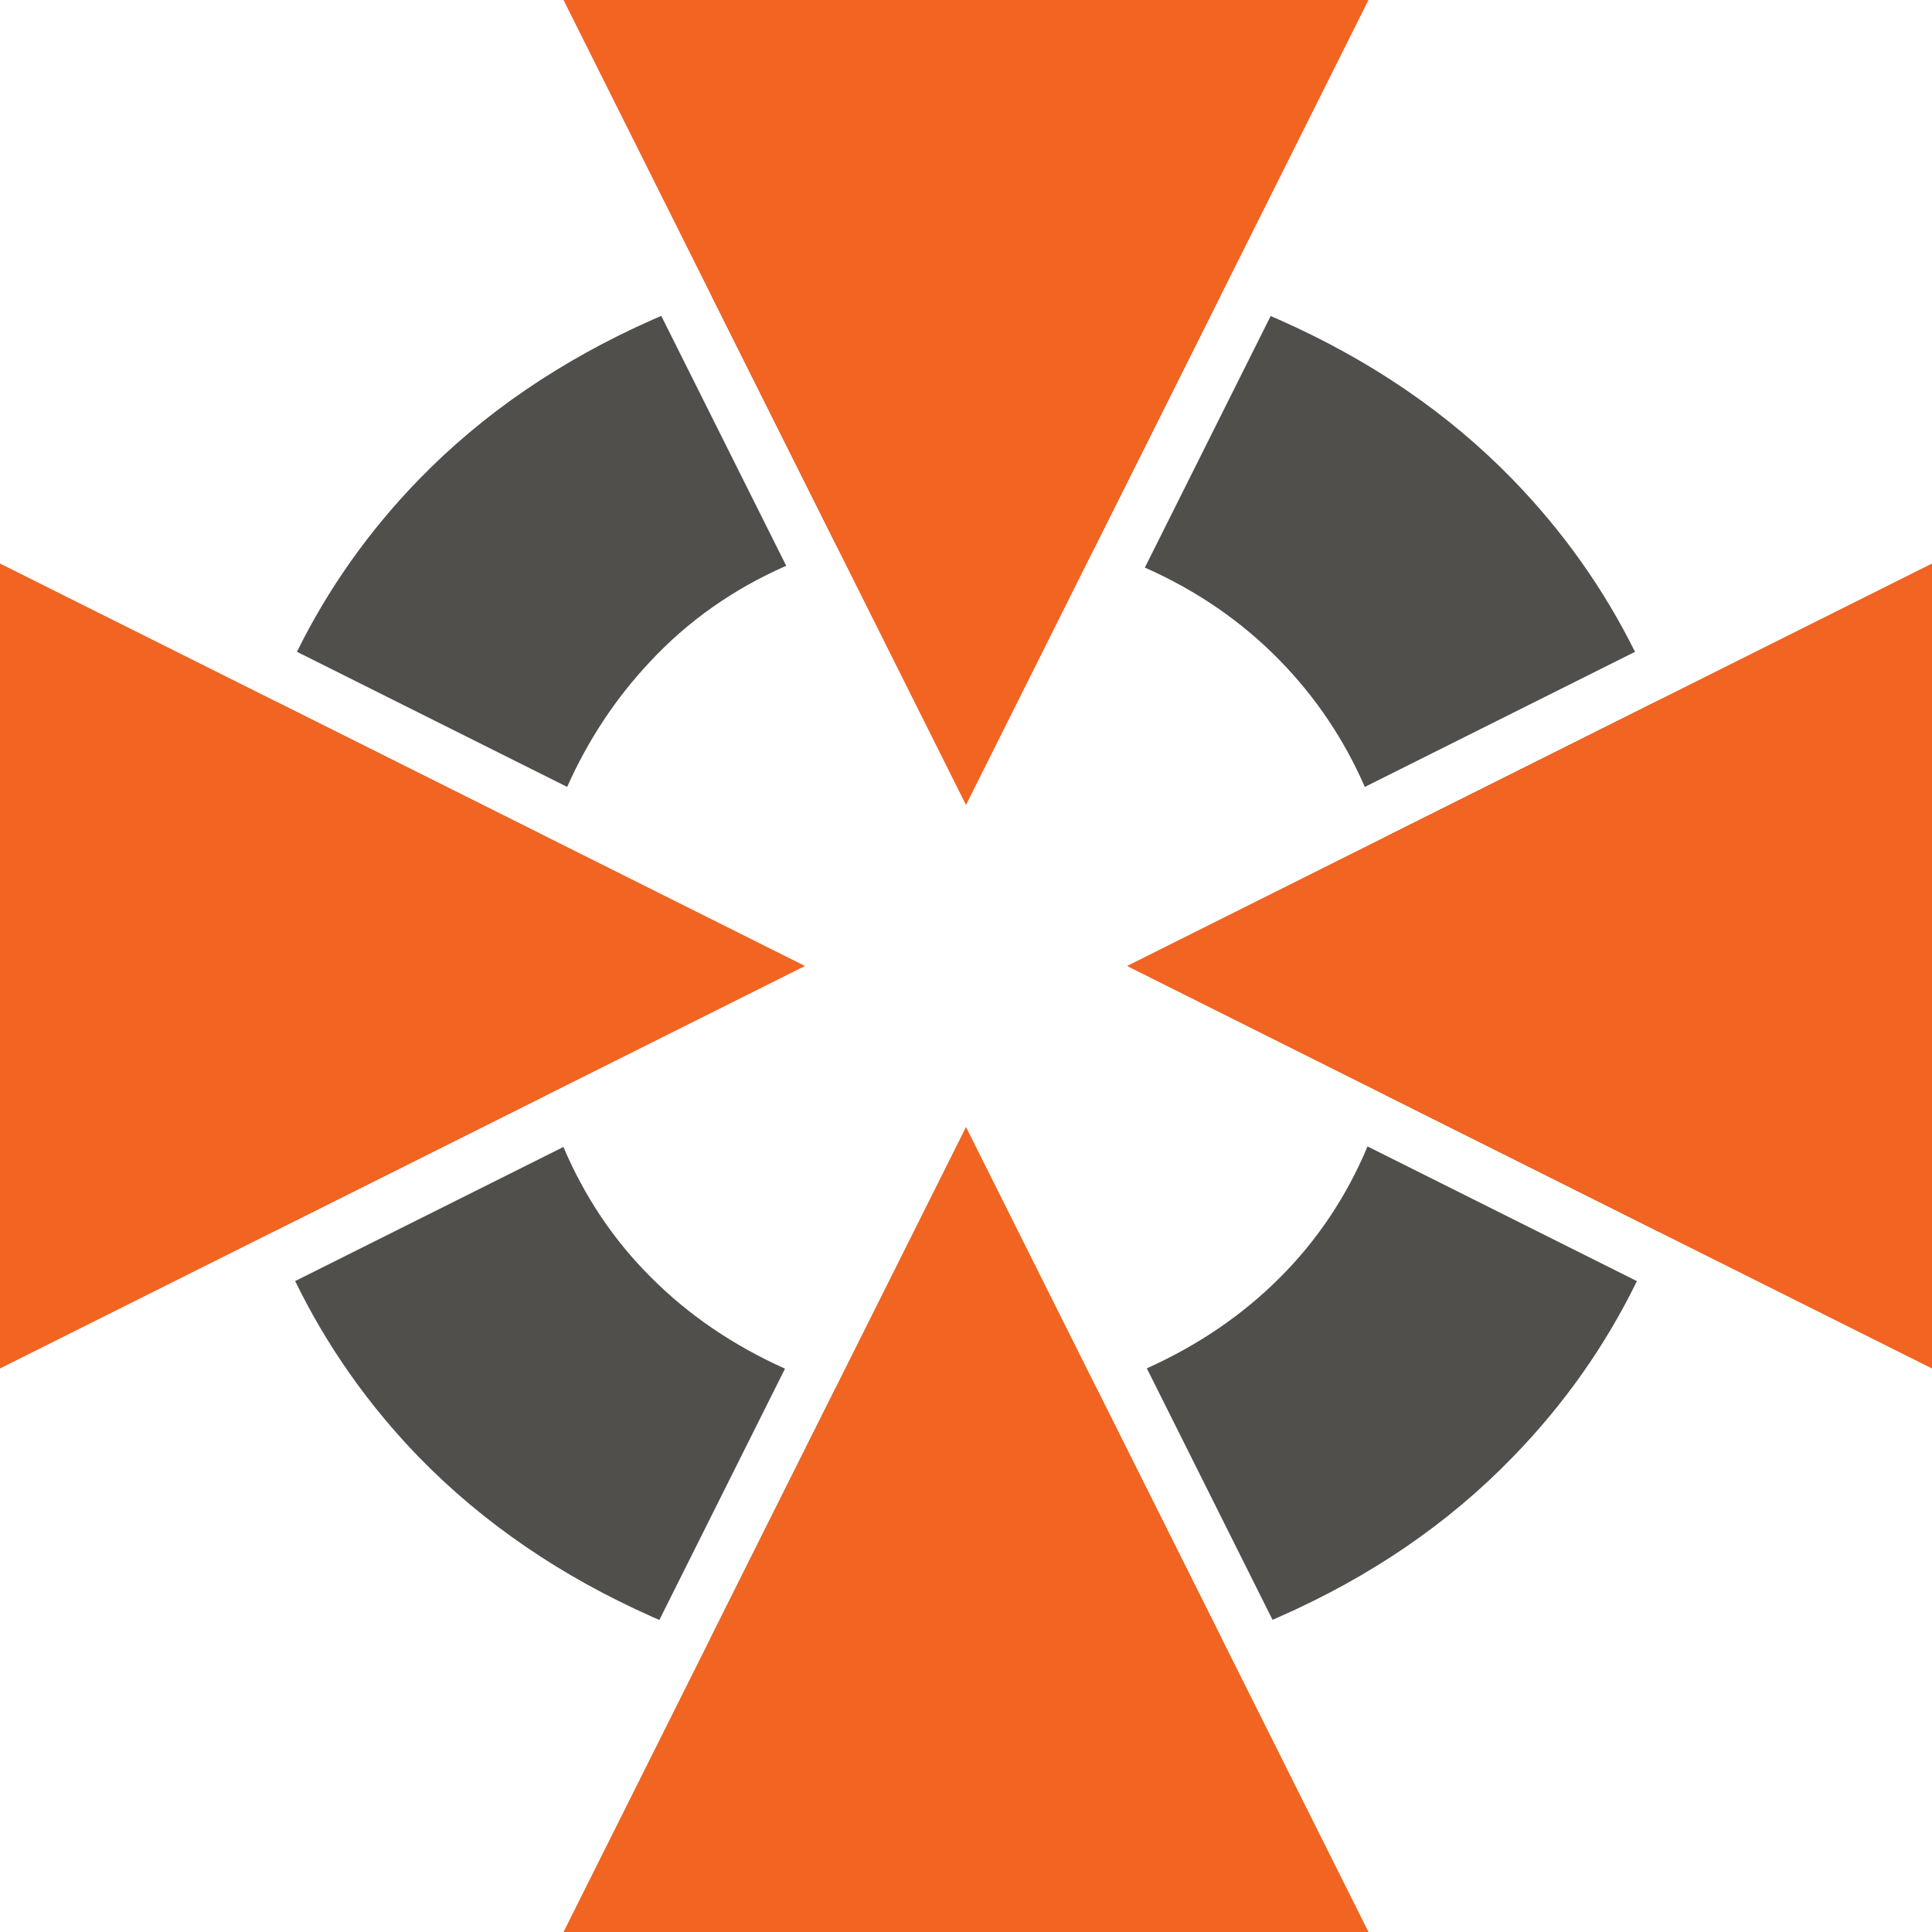 <?xml version="1.0" encoding="UTF-8"?>
<svg id="Layer_2" data-name="Layer 2" xmlns="http://www.w3.org/2000/svg" viewBox="0 0 2161.75 2161.75">
  <defs>
    <style>
      .cls-1 {
        fill: #f26422;
      }

      .cls-2 {
        fill: #514f4c;
      }
    </style>
  </defs>
  <g id="Layer_1-2" data-name="Layer 1">
    <g>
      <path class="cls-2" d="M728.34,1429.16c-41.65-41.44-74.3-90.16-97.92-145.82l-300.17,150.07c35.33,72.46,81.37,138.05,138.36,196.92,71.77,73.67,158.91,133.41,261.61,178.98,2.51,1.11,5.02,2.22,7.56,3.28l140.58-281.17c-57.76-25.91-107.98-59.98-150.03-102.26Zm801.82-146.4c-23.42,55.9-56.12,104.82-97.7,146.4-41.87,42.09-91.83,76.04-149.25,101.92l140.66,281.34c2.39-1.01,4.78-2.05,7.17-3.12,102.94-45.32,190.08-105.06,261.63-178.98,57.16-58.68,103.52-124.36,138.89-196.87l-301.4-150.7Zm326.37-492.31c-.8-2-1.57-3.98-2.39-5.96l-23.86,11.93-280.88,140.44-1.21,.6c13.96,45.83,20.96,93.33,20.96,145.77s-6.33,97.19-18.91,142.06l280.2,140.12,25.43,12.73c.22-.56,.43-1.09,.65-1.64,37.55-95.86,56.19-193.61,56.19-293.26s-18.64-197.4-56.19-292.78Zm-775.67-501.29c-103.44,0-198.17,14.32-284.18,42.86l140.17,280.32,.15,.31c43.71-12.27,90.62-18.4,140.56-18.42,51.89,.02,100.62,6.81,146.31,20.11l.29-.56,140.85-281.67c-85.91-28.61-180.57-42.96-284.14-42.96Zm-350.64,68.48c-102.7,45.57-189.84,105.06-261.61,178.98-55.9,57.57-101.3,121.75-136.38,192.69l302.37,151.18c23.16-52.04,53.92-98.69,92.31-139.64,42.5-45.81,93.52-81.69,152.54-107.67,.1-.05,.17-.07,.27-.12l-139.81-279.62c-3.24,1.38-6.47,2.78-9.68,4.2Zm962.45,178.98c-71.55-73.67-158.69-133.41-261.63-178.98-3.09-1.38-6.18-2.73-9.3-4.03l-140.75,281.48c58.34,25.79,108.85,60.58,151.47,104.36,39.79,40.88,71.48,87.89,94.66,141.07l302.3-151.16c-35.13-70.8-80.7-135.01-136.74-192.74Zm-466.08,1016.22l-.27-.53c-45.88,13.76-94.51,20.65-145.92,20.65s-99.46-6.81-145.12-20.4l-.15,.29-140.68,281.34c86.61,29.05,182.07,43.61,286.41,43.61s199.86-14.58,286.36-43.71l-140.63-281.24ZM613.28,937.31l-4.37-2.17-281.89-140.95-19.41-9.71c-.82,1.98-1.62,3.96-2.39,5.96-37.55,95.62-56.21,193.15-56.21,292.78s18.91,197.64,56.21,293.26c.22,.53,.44,1.09,.65,1.62l20.98-10.48,282.06-141.04,1.52-.77c-12.53-45.08-18.81-92.51-18.81-142.59s7.22-98.86,21.66-145.92Z"/>
      <polygon class="cls-1" points="900.37 1080.86 610.43 1225.82 608.91 1226.59 326.85 1367.63 305.87 1378.11 0 1531.06 0 630.69 307.61 784.48 327.02 794.19 608.91 935.14 613.28 937.31 900.37 1080.86"/>
      <polygon class="cls-1" points="900.37 1080.86 610.43 1225.82 608.91 1226.59 326.85 1367.63 305.87 1378.11 0 1531.06 0 630.69 307.61 784.48 327.02 794.19 608.91 935.14 613.28 937.31 900.37 1080.86"/>
      <polygon class="cls-1" points="2161.75 630.69 2161.75 1531.06 1855.88 1378.14 1830.46 1365.41 1550.26 1225.29 1547.96 1224.15 1261.39 1080.86 1549.41 936.85 1830.29 796.41 1854.14 784.48 2161.75 630.69"/>
      <polygon class="cls-1" points="2161.75 630.69 2161.75 1531.06 1855.88 1378.14 1830.46 1365.41 1550.26 1225.29 1547.96 1224.15 1261.39 1080.86 1549.41 936.85 1830.29 796.41 1854.14 784.48 2161.75 630.69"/>
      <polygon class="cls-1" points="1531.06 2161.75 630.69 2161.75 794.19 1834.73 794.46 1834.18 935.14 1552.84 935.28 1552.55 1080.86 1261.39 1226.32 1552.31 1226.59 1552.84 1367.22 1834.08 1367.63 1834.9 1531.06 2161.75"/>
      <polygon class="cls-1" points="1531.06 2161.75 630.69 2161.75 794.19 1834.73 794.46 1834.18 935.14 1552.84 935.28 1552.55 1080.86 1261.39 1226.32 1552.31 1226.59 1552.84 1367.22 1834.08 1367.63 1834.9 1531.06 2161.75"/>
      <polygon class="cls-1" points="1531.06 0 1365.41 331.3 1365 332.12 1224.15 613.79 1223.86 614.35 1080.86 900.37 937 612.66 936.85 612.34 796.68 332.02 796.41 331.46 630.69 0 1531.06 0"/>
      <polygon class="cls-1" points="1531.06 0 1365.41 331.3 1365 332.12 1224.15 613.79 1223.86 614.35 1080.86 900.37 937 612.66 936.85 612.34 796.68 332.02 796.41 331.46 630.69 0 1531.06 0"/>
    </g>
  </g>
</svg>